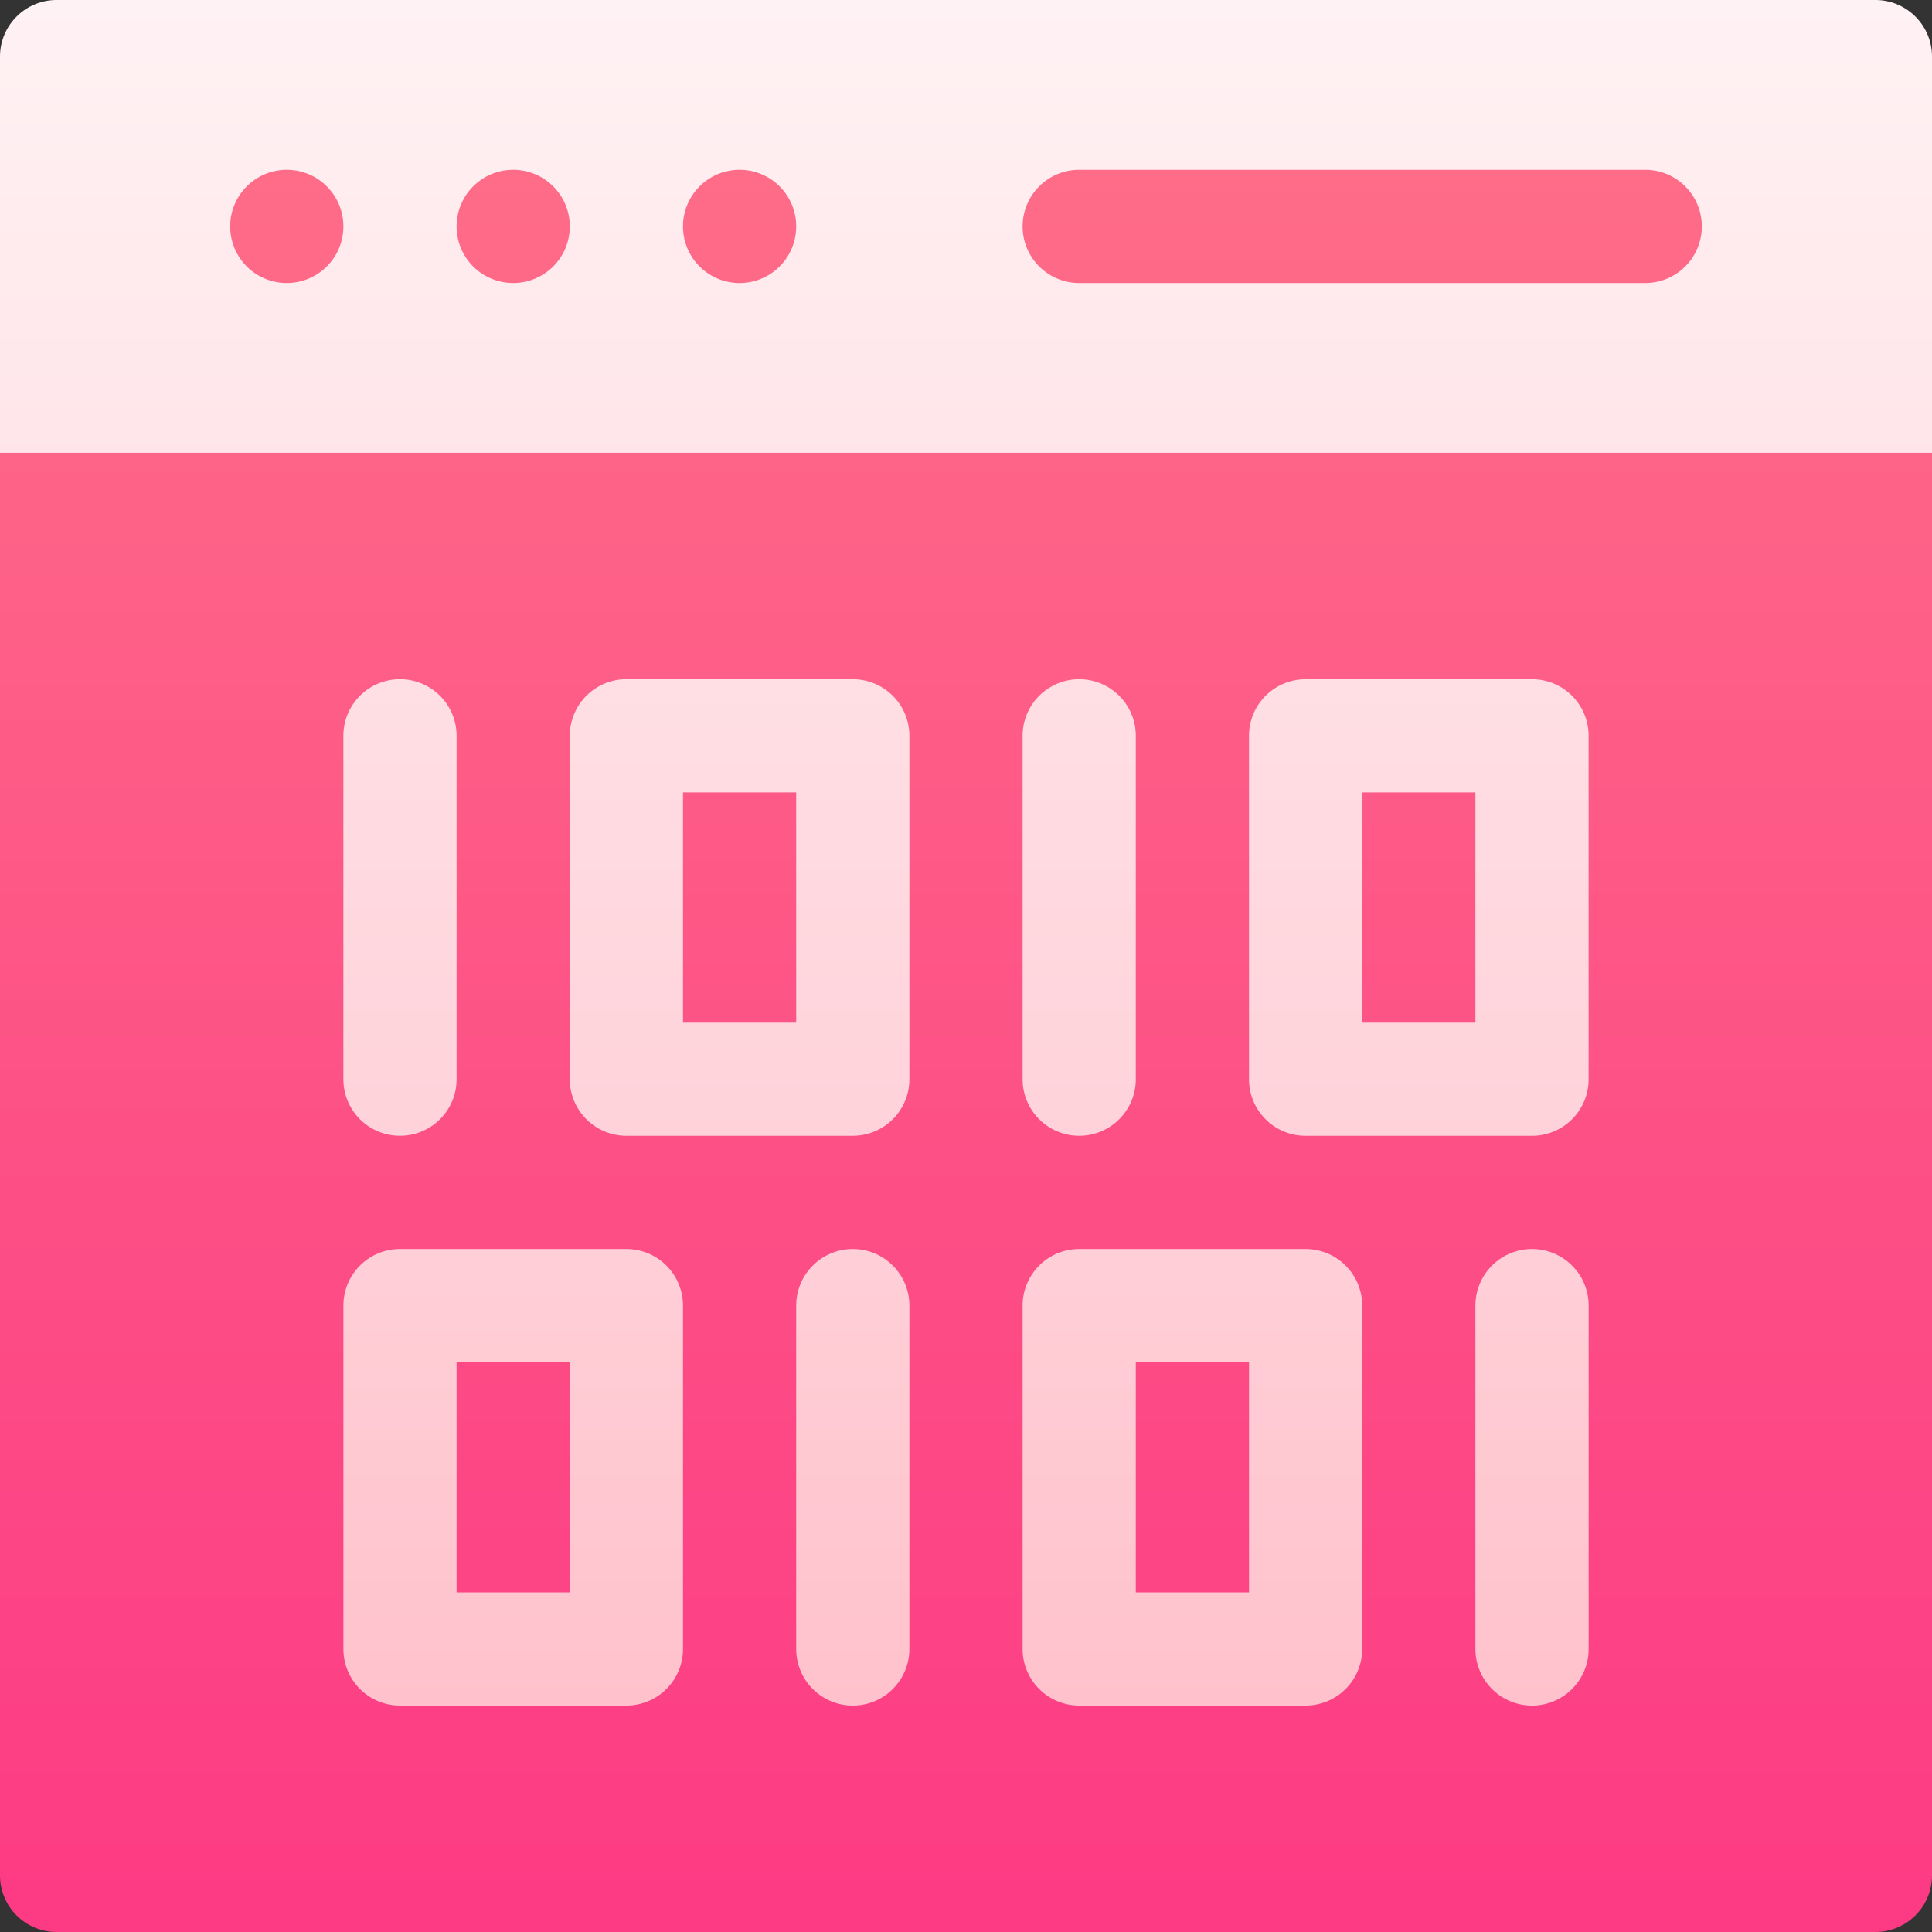 <svg xmlns="http://www.w3.org/2000/svg" width="70" height="70" fill="none" viewBox="0 0 70 70"><rect x="0" y="0" width="70" height="70" fill="#333333" stroke="none"/><path fill="url(#paint0_linear)" d="M64.668 2.734H3.555L0 16.406V67.95C0 69.081.919 70 2.05 70h65.9c1.131 0 2.05-.919 2.05-2.05V16.405L64.668 2.734z"/><path fill="url(#paint1_linear)" d="M14.492 41.152a2.05 2.05 0 0 0 2.051-2.05V26.66a2.05 2.05 0 0 0-4.102 0v12.442a2.05 2.05 0 0 0 2.051 2.05zm16.406 4.102a2.05 2.05 0 0 0-2.05 2.05v12.442a2.05 2.05 0 0 0 4.101 0V47.305a2.05 2.05 0 0 0-2.05-2.051zm8.204-4.102a2.05 2.05 0 0 0 2.05-2.05V26.66a2.05 2.05 0 0 0-4.101 0v12.442a2.05 2.05 0 0 0 2.05 2.05zm16.406 4.102a2.05 2.05 0 0 0-2.051 2.05v12.442a2.05 2.05 0 0 0 4.102 0V47.305a2.05 2.05 0 0 0-2.051-2.051zm-24.61-20.645h-8.203a2.05 2.05 0 0 0-2.05 2.051v12.442a2.05 2.05 0 0 0 2.05 2.05h8.203a2.05 2.05 0 0 0 2.051-2.05V26.66a2.05 2.05 0 0 0-2.05-2.05zm-2.05 12.442h-4.102v-8.34h4.102v8.34zm-6.153 8.203h-8.203a2.05 2.05 0 0 0-2.05 2.05v12.442a2.05 2.05 0 0 0 2.05 2.05h8.203a2.05 2.05 0 0 0 2.051-2.05V47.305a2.05 2.05 0 0 0-2.05-2.051zm-2.05 12.441h-4.102v-8.34h4.102v8.34zm26.66-12.441h-8.203a2.05 2.05 0 0 0-2.051 2.05v12.442a2.05 2.05 0 0 0 2.05 2.05h8.204a2.05 2.05 0 0 0 2.05-2.05V47.305a2.05 2.05 0 0 0-2.05-2.051zm-2.051 12.441h-4.102v-8.34h4.102v8.34zM55.508 24.61h-8.203a2.05 2.05 0 0 0-2.051 2.051v12.442a2.05 2.05 0 0 0 2.05 2.05h8.204a2.05 2.05 0 0 0 2.05-2.05V26.66a2.05 2.05 0 0 0-2.05-2.05zm-2.051 12.442h-4.102v-8.34h4.102v8.34zM67.949 0H2.051C.919 0 0 .919 0 2.05v14.356h70V2.051C70 .919 69.081 0 67.95 0zM10.391 10.254a2.05 2.05 0 1 1 0-4.102 2.05 2.05 0 0 1 0 4.102zm8.203 0a2.05 2.05 0 1 1 0-4.102 2.05 2.05 0 0 1 0 4.102zm8.203 0a2.05 2.05 0 1 1 0-4.102 2.05 2.05 0 0 1 0 4.102zm32.812 0H39.102a2.05 2.05 0 0 1 0-4.102h20.507a2.05 2.05 0 0 1 0 4.102z"/><defs><linearGradient id="paint0_linear" x1="35" x2="35" y1="70" y2="-67.614" gradientUnits="userSpaceOnUse"><stop stop-color="#FD3A84"/><stop offset="1" stop-color="#FFA68D"/></linearGradient><linearGradient id="paint1_linear" x1="35" x2="35" y1="61.797" y2="0" gradientUnits="userSpaceOnUse"><stop stop-color="#FFC2CC"/><stop offset="1" stop-color="#FFF2F4"/></linearGradient></defs></svg>